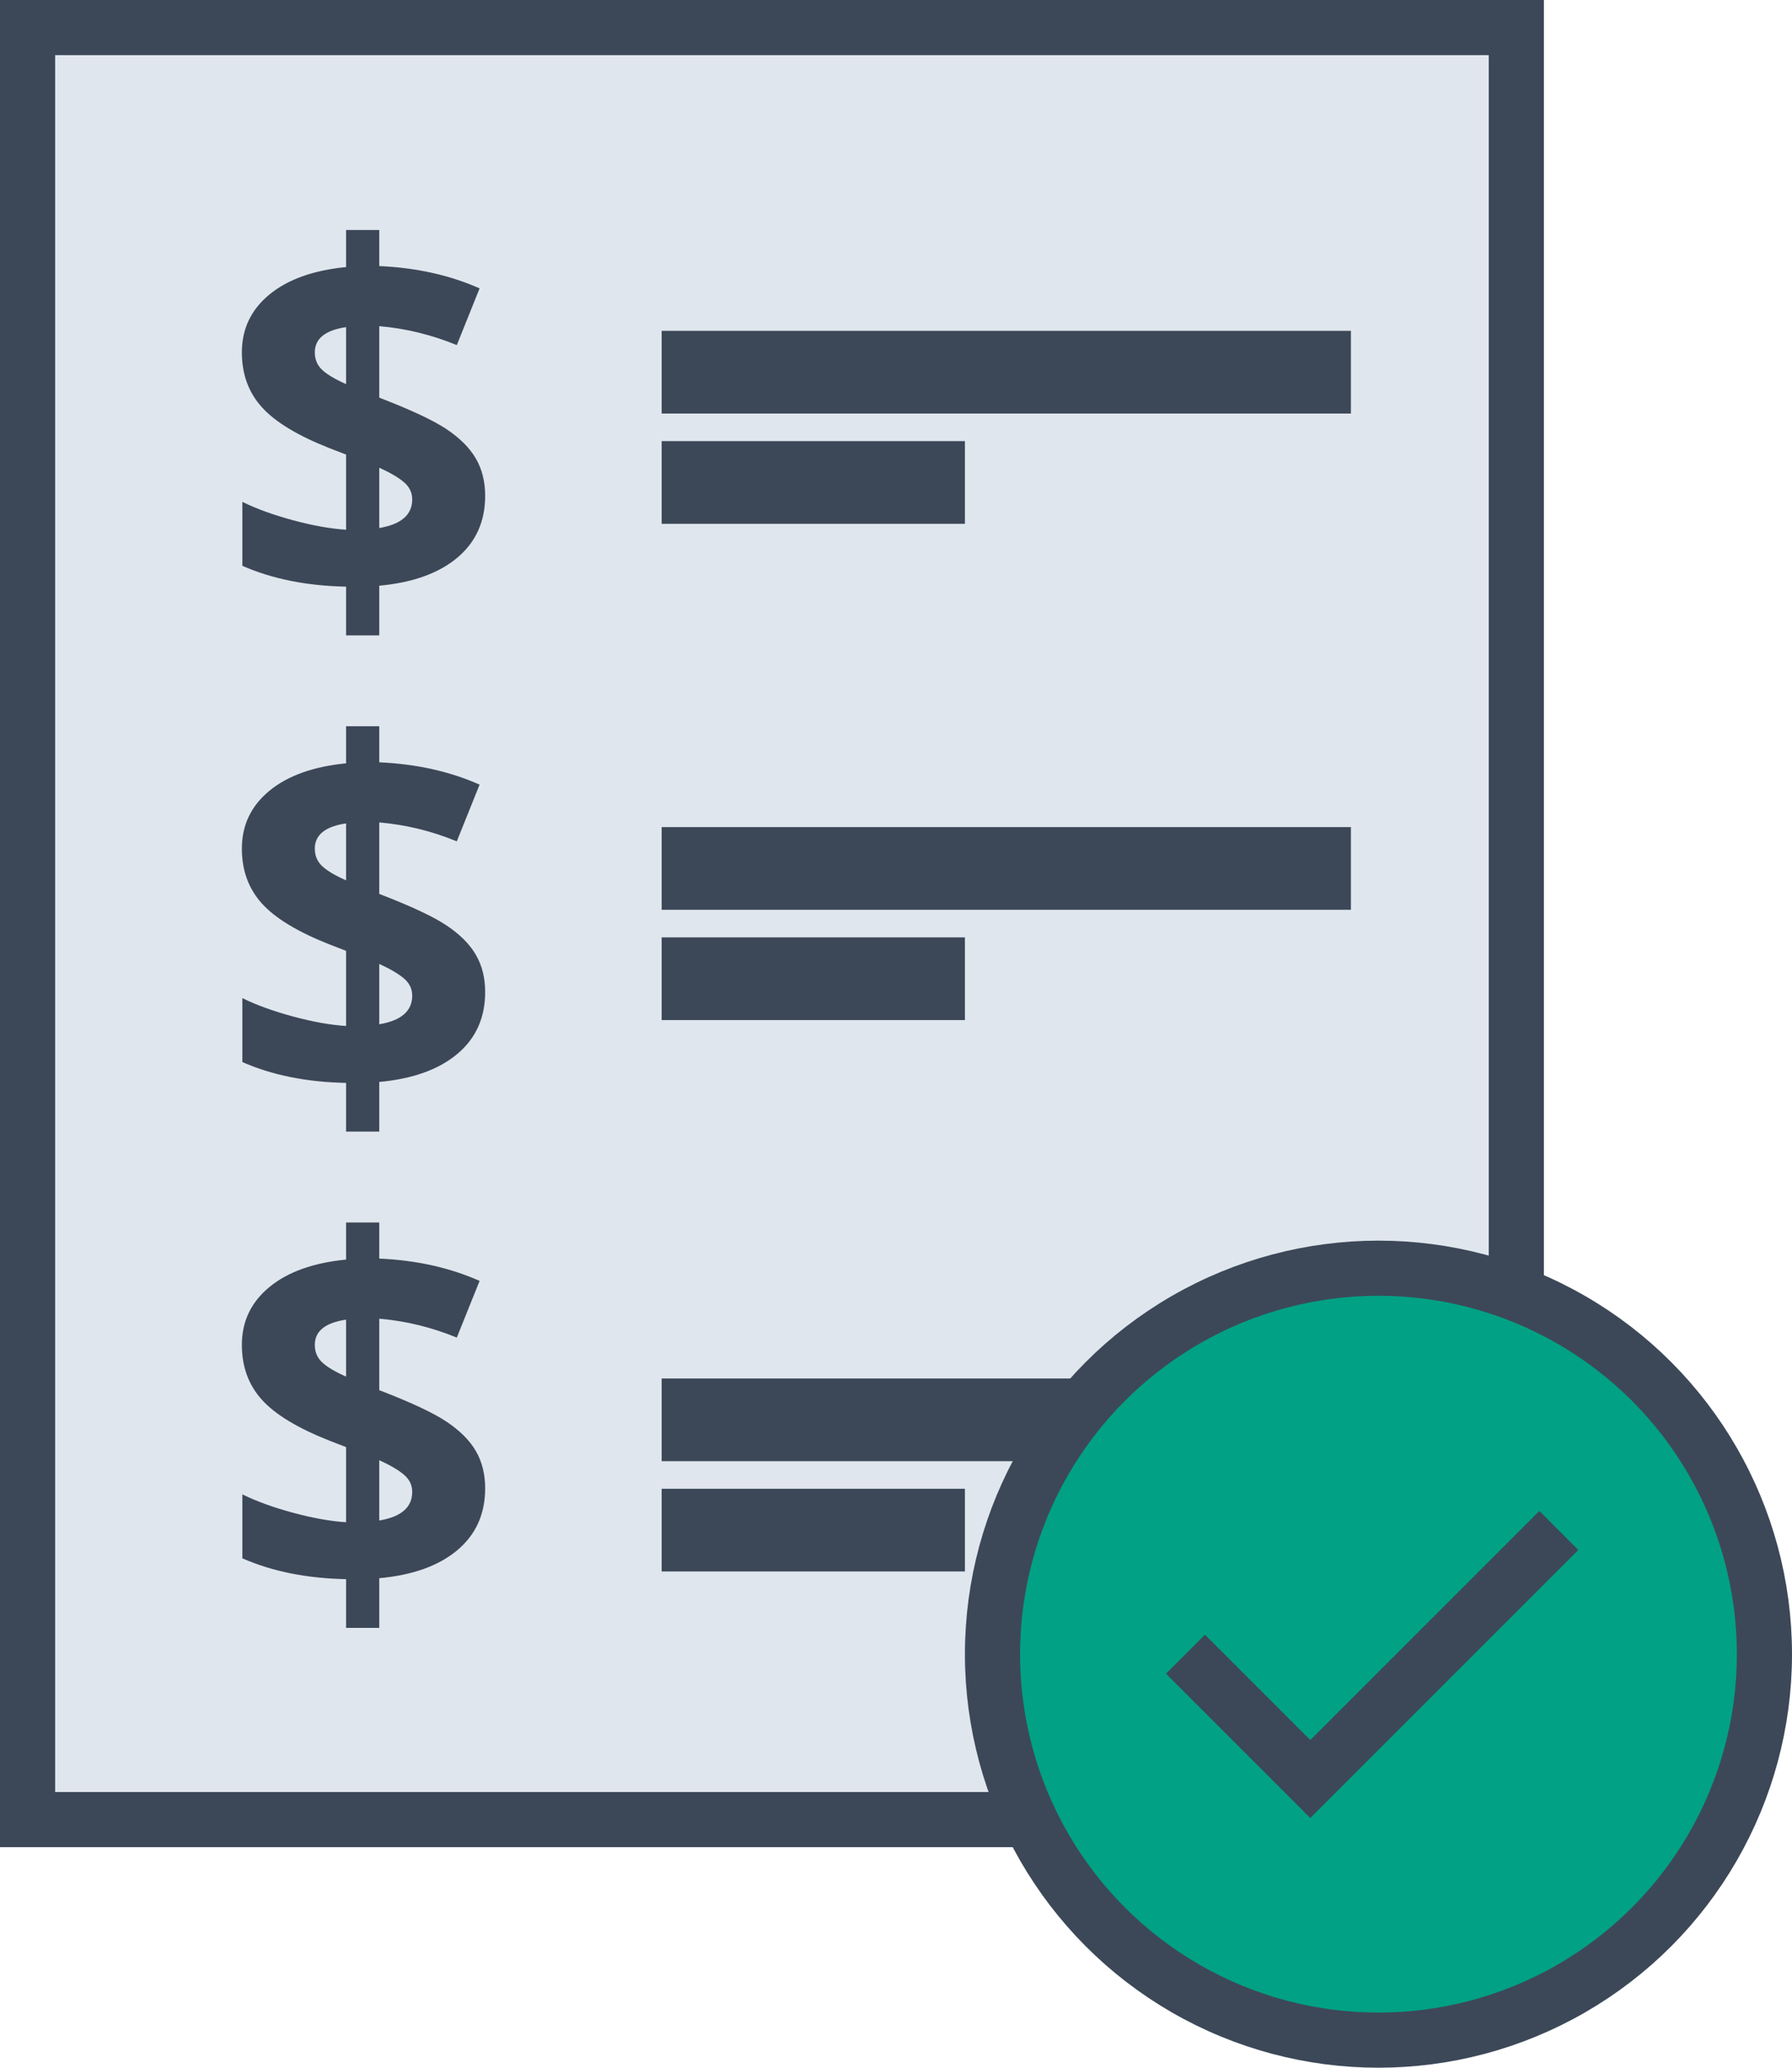 <?xml version="1.0" encoding="UTF-8"?>
<svg width="65px" height="75px" viewBox="0 0 65 75" version="1.1" xmlns="http://www.w3.org/2000/svg" xmlns:xlink="http://www.w3.org/1999/xlink">
    <!-- Generator: Sketch 46.2 (44496) - http://www.bohemiancoding.com/sketch -->
    <title>Group 11</title>
    <desc>Created with Sketch.</desc>
    <defs>
        <rect id="path-1" x="0" y="0" width="56" height="67"></rect>
    </defs>
    <g id="Page-1" stroke="none" stroke-width="1" fill="none" fill-rule="evenodd">
        <g id="Group-11">
            <g id="Group-10">
                <g id="Rectangle-2-Copy-2">
                    <use fill="#E0E6ED" fill-rule="evenodd" xlink:href="#path-1"></use>
                    <rect stroke="#3C4858" stroke-width="2" x="1" y="1" width="54" height="65"></rect>
                </g>
                <rect id="Rectangle-9" fill="#3C4858" x="24" y="12" width="25" height="3"></rect>
                <rect id="Rectangle-9-Copy-2" fill="#3C4858" x="24" y="30" width="25" height="3"></rect>
                <rect id="Rectangle-9-Copy-4" fill="#3C4858" x="24" y="50" width="25" height="3"></rect>
                <rect id="Rectangle-9-Copy" fill="#3C4858" x="24" y="16" width="11" height="3"></rect>
                <rect id="Rectangle-9-Copy-3" fill="#3C4858" x="24" y="34" width="11" height="3"></rect>
                <rect id="Rectangle-9-Copy-5" fill="#3C4858" x="24" y="54" width="11" height="3"></rect>
                <path d="M17.598,17.983 C17.598,18.915 17.261,19.664 16.587,20.229 C15.913,20.794 14.97,21.133 13.757,21.244 L13.757,23.046 L12.553,23.046 L12.553,21.279 C11.123,21.25 9.869,20.998 8.791,20.523 L8.791,18.203 C9.301,18.455 9.915,18.678 10.632,18.871 C11.35,19.064 11.99,19.179 12.553,19.214 L12.553,16.489 L11.964,16.261 C10.804,15.804 9.982,15.307 9.499,14.771 C9.015,14.235 8.773,13.571 8.773,12.78 C8.773,11.931 9.106,11.232 9.771,10.684 C10.436,10.136 11.363,9.804 12.553,9.687 L12.553,8.342 L13.757,8.342 L13.757,9.651 C15.099,9.71 16.312,9.979 17.396,10.46 L16.569,12.517 C15.655,12.142 14.718,11.913 13.757,11.831 L13.757,14.424 C14.899,14.863 15.712,15.244 16.196,15.566 C16.679,15.889 17.034,16.243 17.259,16.63 C17.485,17.017 17.598,17.468 17.598,17.983 Z M14.952,18.115 C14.952,17.869 14.853,17.661 14.653,17.491 C14.454,17.321 14.155,17.146 13.757,16.964 L13.757,19.152 C14.554,19.018 14.952,18.672 14.952,18.115 Z M11.419,12.78 C11.419,13.038 11.508,13.25 11.687,13.417 C11.866,13.584 12.154,13.756 12.553,13.932 L12.553,11.866 C11.797,11.978 11.419,12.282 11.419,12.78 Z" id="$" fill="#3C4858"></path>
                <path d="M17.598,35.983 C17.598,36.915 17.261,37.664 16.587,38.229 C15.913,38.794 14.97,39.133 13.757,39.244 L13.757,41.046 L12.553,41.046 L12.553,39.279 C11.123,39.25 9.869,38.998 8.791,38.523 L8.791,36.203 C9.301,36.455 9.915,36.678 10.632,36.871 C11.35,37.064 11.99,37.179 12.553,37.214 L12.553,34.489 L11.964,34.261 C10.804,33.804 9.982,33.307 9.499,32.771 C9.015,32.235 8.773,31.571 8.773,30.78 C8.773,29.931 9.106,29.232 9.771,28.684 C10.436,28.136 11.363,27.804 12.553,27.687 L12.553,26.342 L13.757,26.342 L13.757,27.651 C15.099,27.71 16.312,27.979 17.396,28.46 L16.569,30.517 C15.655,30.142 14.718,29.913 13.757,29.831 L13.757,32.424 C14.899,32.863 15.712,33.244 16.196,33.566 C16.679,33.889 17.034,34.243 17.259,34.63 C17.485,35.017 17.598,35.468 17.598,35.983 Z M14.952,36.115 C14.952,35.869 14.853,35.661 14.653,35.491 C14.454,35.321 14.155,35.146 13.757,34.964 L13.757,37.152 C14.554,37.018 14.952,36.672 14.952,36.115 Z M11.419,30.78 C11.419,31.038 11.508,31.25 11.687,31.417 C11.866,31.584 12.154,31.756 12.553,31.932 L12.553,29.866 C11.797,29.978 11.419,30.282 11.419,30.78 Z" id="$-copy" fill="#3C4858"></path>
                <path d="M17.598,53.983 C17.598,54.915 17.261,55.664 16.587,56.229 C15.913,56.794 14.97,57.133 13.757,57.244 L13.757,59.046 L12.553,59.046 L12.553,57.279 C11.123,57.25 9.869,56.998 8.791,56.523 L8.791,54.203 C9.301,54.455 9.915,54.678 10.632,54.871 C11.35,55.064 11.99,55.179 12.553,55.214 L12.553,52.489 L11.964,52.261 C10.804,51.804 9.982,51.307 9.499,50.771 C9.015,50.235 8.773,49.571 8.773,48.78 C8.773,47.931 9.106,47.232 9.771,46.684 C10.436,46.136 11.363,45.804 12.553,45.687 L12.553,44.342 L13.757,44.342 L13.757,45.651 C15.099,45.71 16.312,45.979 17.396,46.46 L16.569,48.517 C15.655,48.142 14.718,47.913 13.757,47.831 L13.757,50.424 C14.899,50.863 15.712,51.244 16.196,51.566 C16.679,51.889 17.034,52.243 17.259,52.63 C17.485,53.017 17.598,53.468 17.598,53.983 Z M14.952,54.115 C14.952,53.869 14.853,53.661 14.653,53.491 C14.454,53.321 14.155,53.146 13.757,52.964 L13.757,55.152 C14.554,55.018 14.952,54.672 14.952,54.115 Z M11.419,48.78 C11.419,49.038 11.508,49.25 11.687,49.417 C11.866,49.584 12.154,49.756 12.553,49.932 L12.553,47.866 C11.797,47.978 11.419,48.282 11.419,48.78 Z" id="$-copy-2" fill="#3C4858"></path>
            </g>
            <circle id="Oval-9" stroke="#3C4858" stroke-width="2" fill="#00A185" cx="50" cy="60" r="14"></circle>
            <polyline id="Path-11" stroke="#3C4858" stroke-width="2" points="43 60 47.528 64.528 56.543 55.512"></polyline>
        </g>
    </g>
</svg>